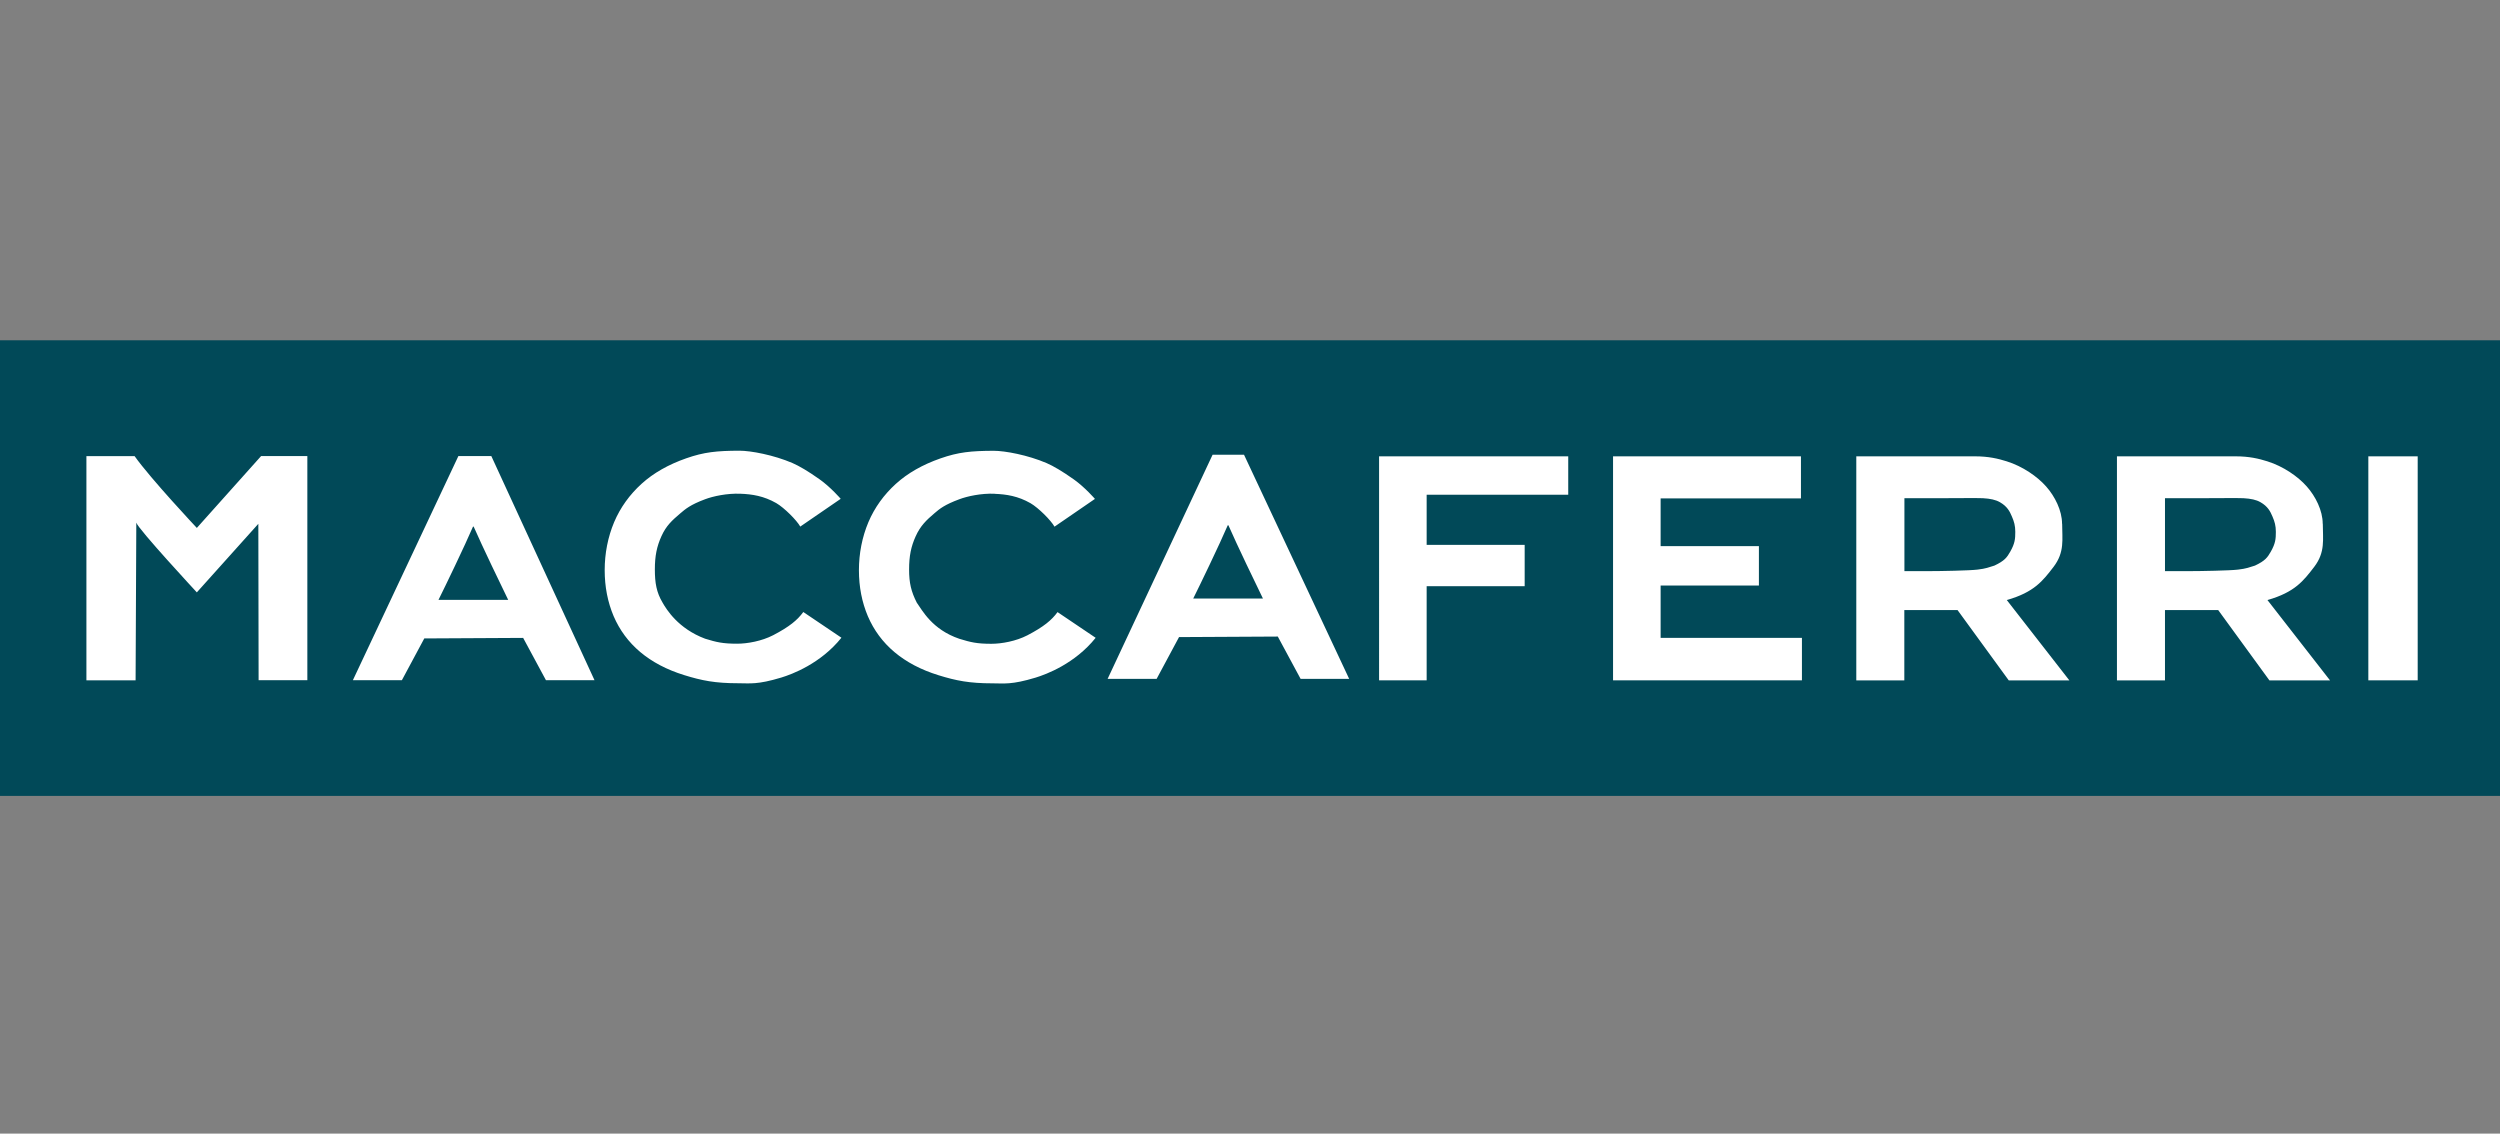 <svg xmlns="http://www.w3.org/2000/svg" id="Layer_1" viewBox="0 0 280.06 126.99"><rect x="0" y="0" width="280.06" height="126.99" fill="#808080" stroke="none"/><defs><style>.cls-1{fill:#014958}.cls-2{fill:#fff}</style></defs><path d="M0 38.12h280.08v51.04H0z" class="cls-1"/><path d="m22.06 59.13 7.19-8.04h5.18V76.2h-5.46l-.03-17.52-6.89 7.68s-6.58-7.1-6.78-7.81l-.08 17.66H9.68V51.1h5.4c1.82 2.56 6.97 8.04 6.97 8.04ZM58.57 71.46l-11.04.06-2.51 4.68h-5.49l11.82-25.11h3.69L66.6 76.2h-5.44l-2.56-4.75Zm-5.58-12.47c-.92 2.15-3.15 6.77-3.87 8.21h7.81c-.71-1.45-2.94-6.08-3.87-8.21h-.07ZM82.95 55.31c-1.52-.06-3.07.28-3.97.62-1.64.61-2.21 1.1-2.77 1.58-.93.79-1.58 1.38-2.11 2.55s-.74 2.23-.74 3.73.18 2.57.86 3.71c.44.77 1.75 2.92 4.77 4.05 1.27.39 1.96.56 3.58.56 1.16 0 2.76-.29 4.04-.95 1.84-.96 2.72-1.7 3.38-2.6l4.27 2.88c-2.33 2.91-5.55 4.1-6.73 4.46-2.71.82-3.51.64-4.83.64-2.6 0-4.08-.3-6.05-.91s-3.61-1.48-4.93-2.59-2.31-2.46-2.98-4.02c-.66-1.56-1-3.28-1-5.15s.36-3.72 1.06-5.38c.7-1.65 1.74-3.08 3.07-4.29s3.01-2.16 5.01-2.86 3.42-.84 5.95-.85c1.29 0 3.84.48 5.94 1.38.74.32 1.77.92 3.05 1.83 1.25.89 2.36 2.18 2.36 2.18l-4.53 3.11c-.4-.71-1.78-2.1-2.69-2.63-1.4-.8-2.7-1-4.02-1.05ZM159.82 76.21h-5.33V51.12h21.19v4.3h-15.86v5.62h10.98v4.63h-10.98v10.54ZM186.03 71.46h15.83v4.75H180.7V51.12h21.05v4.71h-15.72v5.35h11.01v4.41h-11.01v5.87ZM231.01 58.67c0 1.75.3 3.17-.96 4.83-1.21 1.57-2.16 2.84-5.24 3.72l7.01 9h-6.79l-5.74-7.88h-5.96v7.88h-5.38v-25.1h13.3c1.52 0 2.6.26 3.55.56 1.79.56 3.43 1.7 4.41 2.81.99 1.11 1.79 2.71 1.79 4.18Zm-14.89 5.31c1.28 0 4.51-.06 5.4-.17.96-.11 1.28-.26 1.9-.45 1.15-.54 1.41-.92 1.78-1.57.52-.92.56-1.42.56-2.21 0-.68-.13-1.15-.38-1.72-.24-.57-.52-1.13-1.34-1.6-.49-.28-1.08-.4-1.9-.45-.37-.03-3.6 0-4.79 0h-4.01v8.17h2.78ZM265.31 76.21V51.12h5.53v25.09h-5.53ZM111.43 55.31c-1.52-.06-3.07.28-3.97.62-1.64.61-2.19 1.06-2.76 1.55-.93.79-1.59 1.42-2.12 2.59s-.74 2.23-.74 3.73.23 2.47.86 3.71c.61.85 1.71 3.01 4.77 4.05 1.27.39 1.96.56 3.58.56 1.16 0 2.76-.29 4.04-.95 1.84-.96 2.72-1.7 3.38-2.6l4.27 2.88c-2.33 2.91-5.55 4.1-6.73 4.46-2.71.82-3.51.64-4.83.64-2.6 0-4.08-.3-6.05-.91s-3.61-1.48-4.93-2.59-2.31-2.46-2.98-4.02c-.66-1.56-1-3.28-1-5.15s.36-3.72 1.06-5.38c.7-1.65 1.74-3.08 3.07-4.29s3.01-2.16 5.01-2.86 3.42-.84 5.95-.85c1.29 0 3.84.48 5.94 1.38.74.32 1.77.92 3.05 1.83 1.25.89 2.36 2.18 2.36 2.18L118.13 59c-.4-.71-1.78-2.1-2.69-2.63-1.4-.8-2.7-1-4.02-1.05ZM143.12 71.31l-11.04.06-2.51 4.68h-5.49l11.76-25.11h3.52l11.78 25.11h-5.44l-2.56-4.75Zm-5.58-12.47c-.92 2.15-3.15 6.77-3.87 8.21h7.81c-.71-1.45-2.94-6.08-3.87-8.21h-.07ZM260.21 58.67c0 1.75.3 3.17-.96 4.83-1.21 1.57-2.16 2.84-5.24 3.72l7.01 9h-6.79l-5.74-7.88h-5.96v7.88h-5.38v-25.1h13.3c1.52 0 2.6.26 3.55.56 1.79.56 3.43 1.7 4.41 2.81.99 1.11 1.79 2.71 1.79 4.18Zm-14.9 5.31c1.28 0 4.51-.06 5.4-.17.96-.11 1.28-.26 1.9-.45 1.15-.54 1.41-.92 1.78-1.57.52-.92.56-1.42.56-2.21 0-.68-.13-1.15-.38-1.72-.24-.57-.52-1.13-1.34-1.6-.49-.28-1.08-.4-1.9-.45-.37-.03-3.6 0-4.79 0h-4.01v8.17h2.78Z" class="cls-2"/></svg>